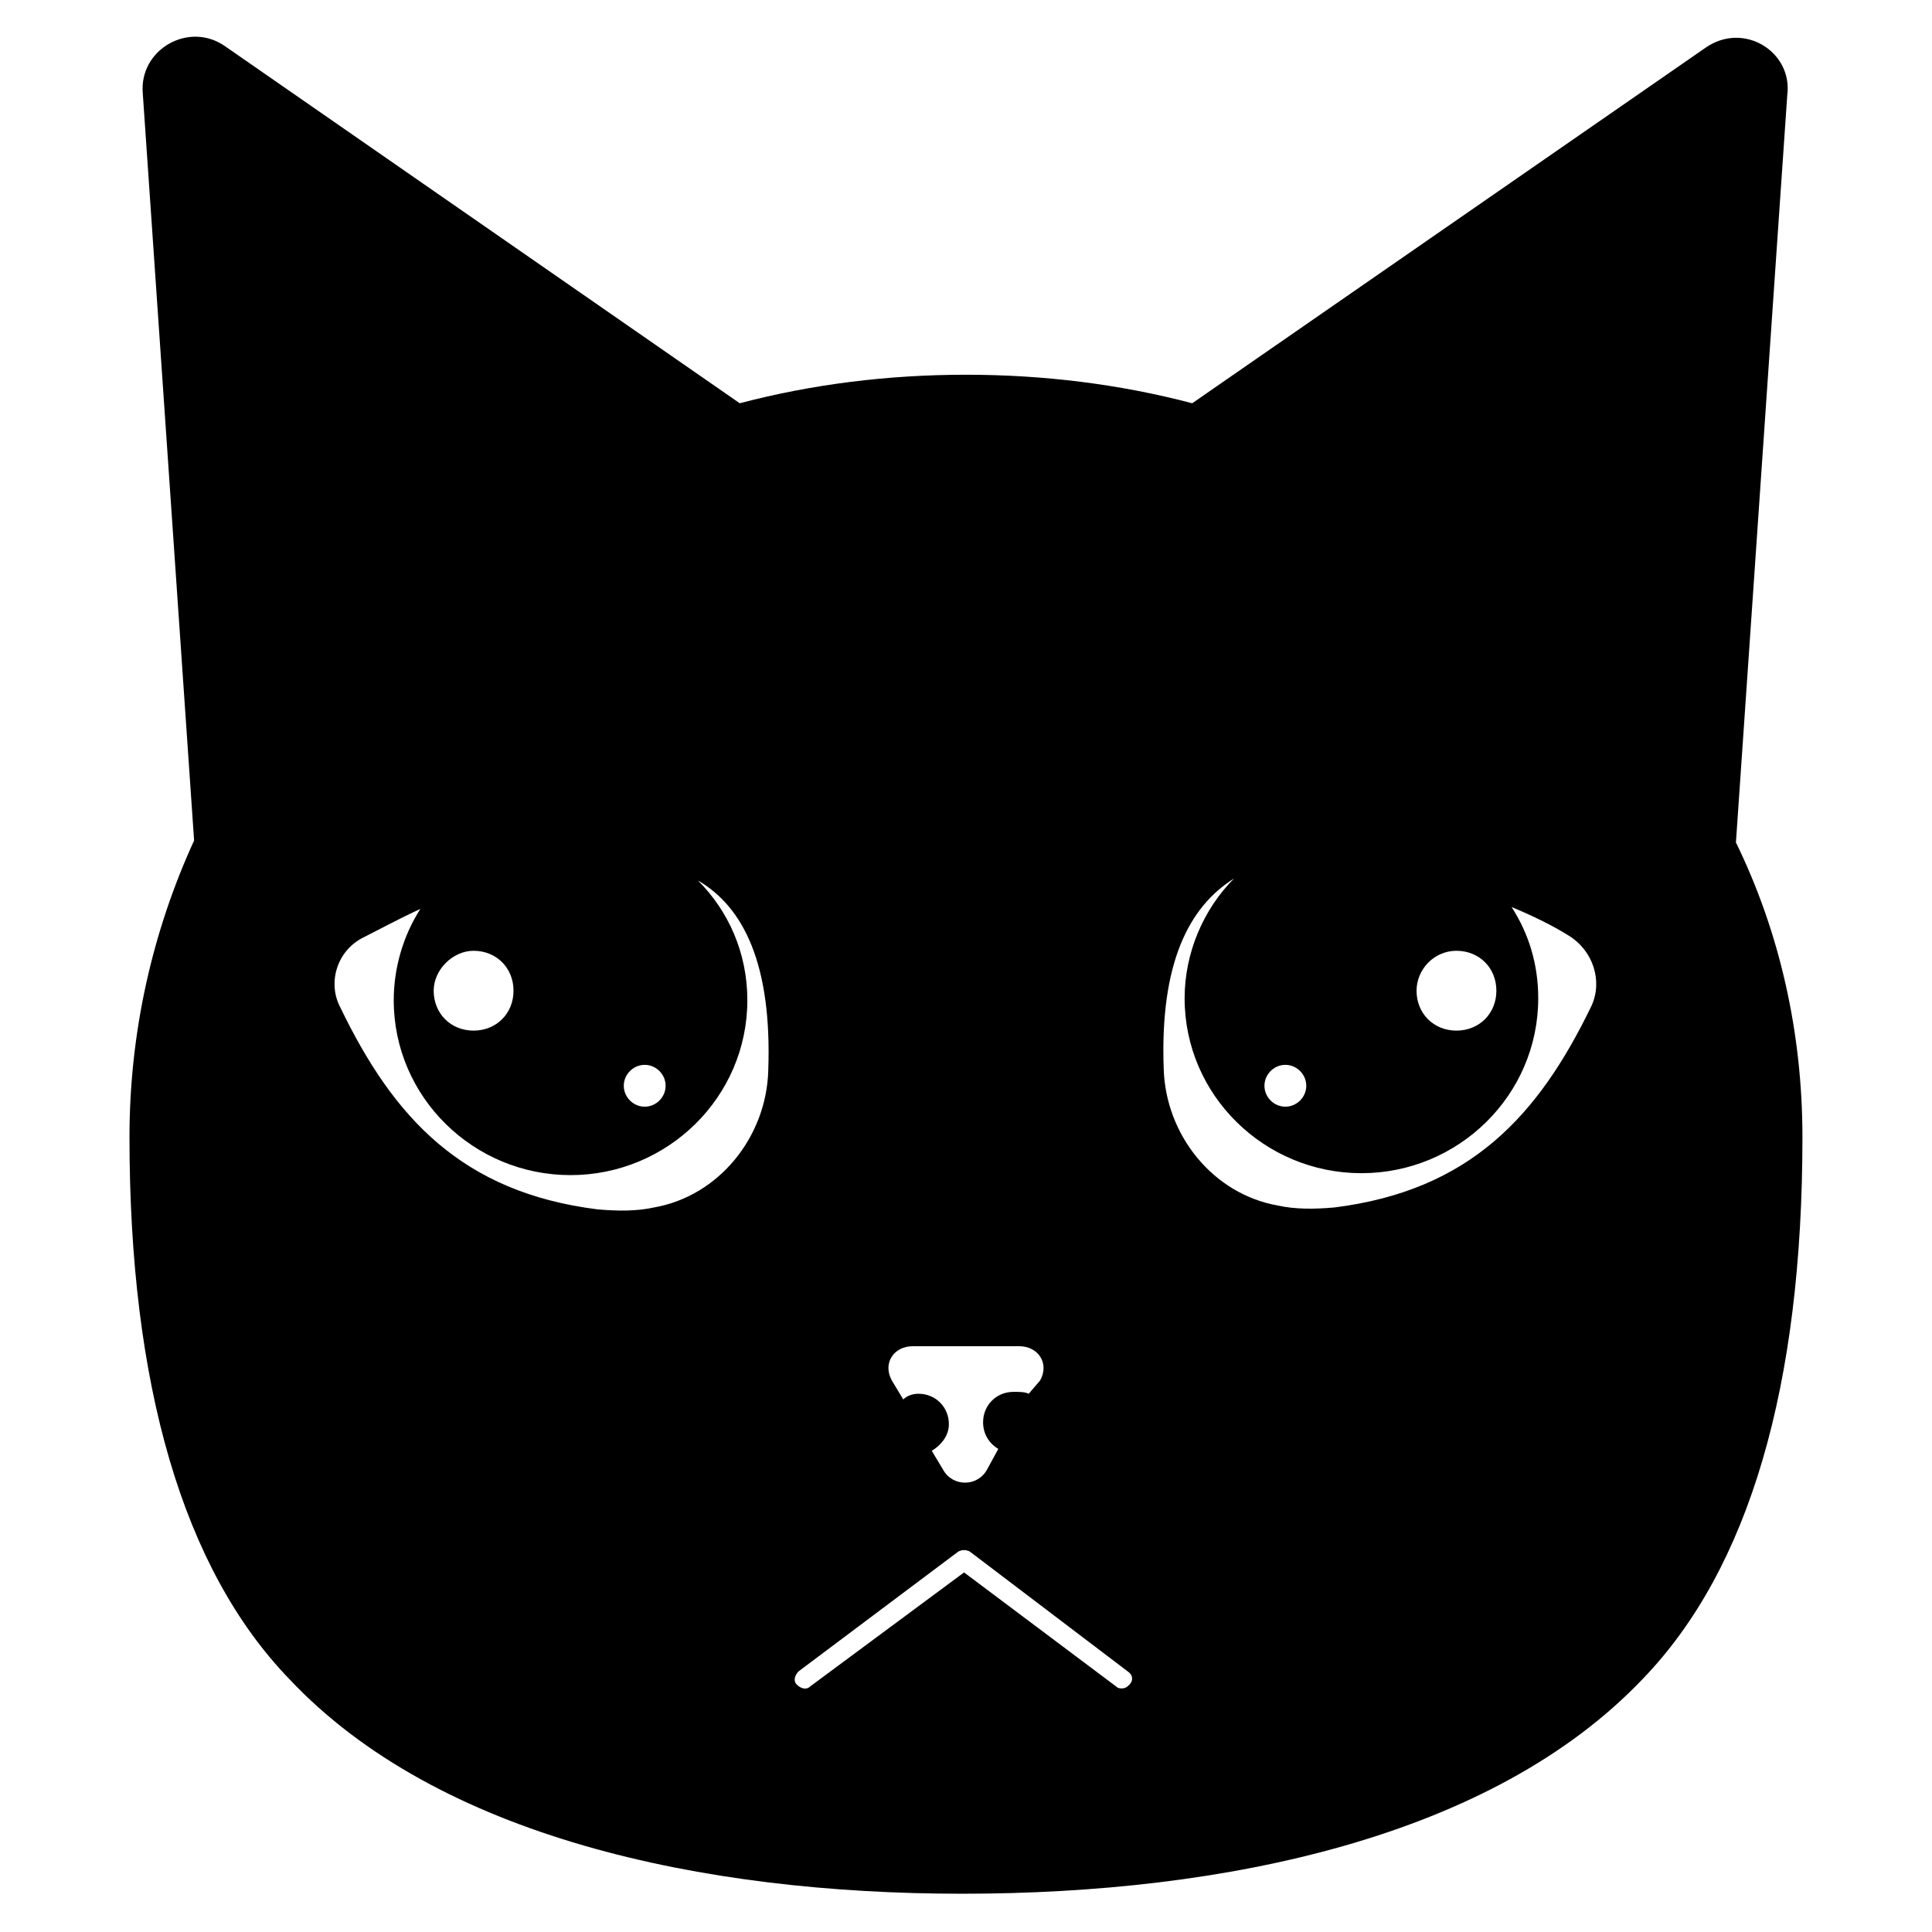 <?xml version="1.0" encoding="UTF-8"?>
<!-- Uploaded to: SVG Repo, www.svgrepo.com, Generator: SVG Repo Mixer Tools -->
<svg fill="#000000" width="800px" height="800px" version="1.1" viewBox="144 144 512 512" xmlns="http://www.w3.org/2000/svg">
 <path d="m604.04 367.25 13.602-198c1.512-11.586-11.586-19.648-21.664-12.594l-136.03 94.211c-19.145-5.039-39.297-7.559-59.953-7.559s-40.809 2.519-59.953 7.559l-136.54-94.715c-9.57-6.551-22.672 1.008-21.664 12.594l13.602 198c-11.082 24.184-17.125 50.887-17.125 78.594 0 65.496 14.105 114.36 42.32 143.59 39.297 41.816 109.33 56.93 178.35 56.93 70.031 0 140.56-15.113 180.36-56.93 28.211-29.219 42.32-77.586 42.32-143.59 0-27.707-6.047-54.41-17.633-78.09zm-74.062 28.719c6.047 0 10.578 4.535 10.578 10.578 0 6.047-4.535 10.578-10.578 10.578-6.047 0-10.578-4.535-10.578-10.578 0-5.539 4.535-10.578 10.578-10.578zm-45.344 30.227c3.023 0 5.543 2.519 5.543 5.543 0 3.023-2.519 5.543-5.543 5.543-3.023 0-5.543-2.519-5.543-5.543 0.004-3.023 2.523-5.543 5.543-5.543zm-98.746 74.566h28.215c5.039 0 8.062 4.535 5.543 9.07l-3.023 3.527c-1.008-0.504-2.519-0.504-4.031-0.504-4.535 0-8.062 3.527-8.062 8.062 0 3.023 1.512 5.543 4.031 7.055l-3.023 5.543c-2.519 4.535-9.07 4.535-11.586 0l-3.023-5.039c2.519-1.512 4.535-4.031 4.535-7.055 0-4.535-3.527-8.062-8.062-8.062-1.512 0-3.023 0.504-4.031 1.512l-3.023-5.039c-2.516-4.539 0.508-9.07 5.543-9.07zm-71.035-74.566c3.023 0 5.543 2.519 5.543 5.543 0 3.023-2.519 5.543-5.543 5.543-3.023 0-5.543-2.519-5.543-5.543 0-3.023 2.519-5.543 5.543-5.543zm-45.344-30.227c6.047 0 10.578 4.535 10.578 10.578 0 6.047-4.535 10.578-10.578 10.578-6.047 0.004-10.578-4.531-10.578-10.578 0-5.539 5.035-10.578 10.578-10.578zm78.09 31.738c-0.504 17.633-13.098 33.25-30.23 36.273-4.535 1.008-9.574 1.008-15.113 0.504-35.77-4.535-53.906-24.184-68.016-53.402-3.527-6.551-1.008-15.113 6.047-18.641 4.031-2.016 9.574-5.039 15.113-7.559-4.535 7.055-7.055 15.617-7.055 24.184 0 25.695 21.16 46.352 46.855 46.352s46.855-20.656 46.855-46.352c0-12.594-5.039-23.68-13.098-31.738 12.094 7.051 19.648 22.168 18.641 50.379zm95.723 162.73c-0.504 0.504-1.008 1.008-2.016 1.008-0.504 0-1.008 0-1.512-0.504l-40.305-30.23-40.809 30.23c-1.008 1.008-2.519 0.504-3.527-0.504s-0.504-2.519 0.504-3.527l42.32-31.738c1.008-0.504 2.016-0.504 3.023 0l41.816 31.738c1.512 1.008 1.512 2.519 0.504 3.527zm122.43-179.86c-14.105 29.223-32.242 48.871-68.016 53.402-5.543 0.504-10.578 0.504-15.113-0.504-17.129-3.023-29.727-18.641-30.23-36.273-1.008-27.711 6.551-42.824 18.641-50.383-8.062 8.062-13.098 19.648-13.098 31.738 0 25.695 21.16 46.352 46.855 46.352 25.695 0 46.855-20.656 46.855-46.352 0-9.07-2.519-17.129-7.055-24.184 6.047 2.519 11.082 5.039 15.113 7.559 6.551 4.035 9.07 12.094 6.047 18.645z"/>
</svg>